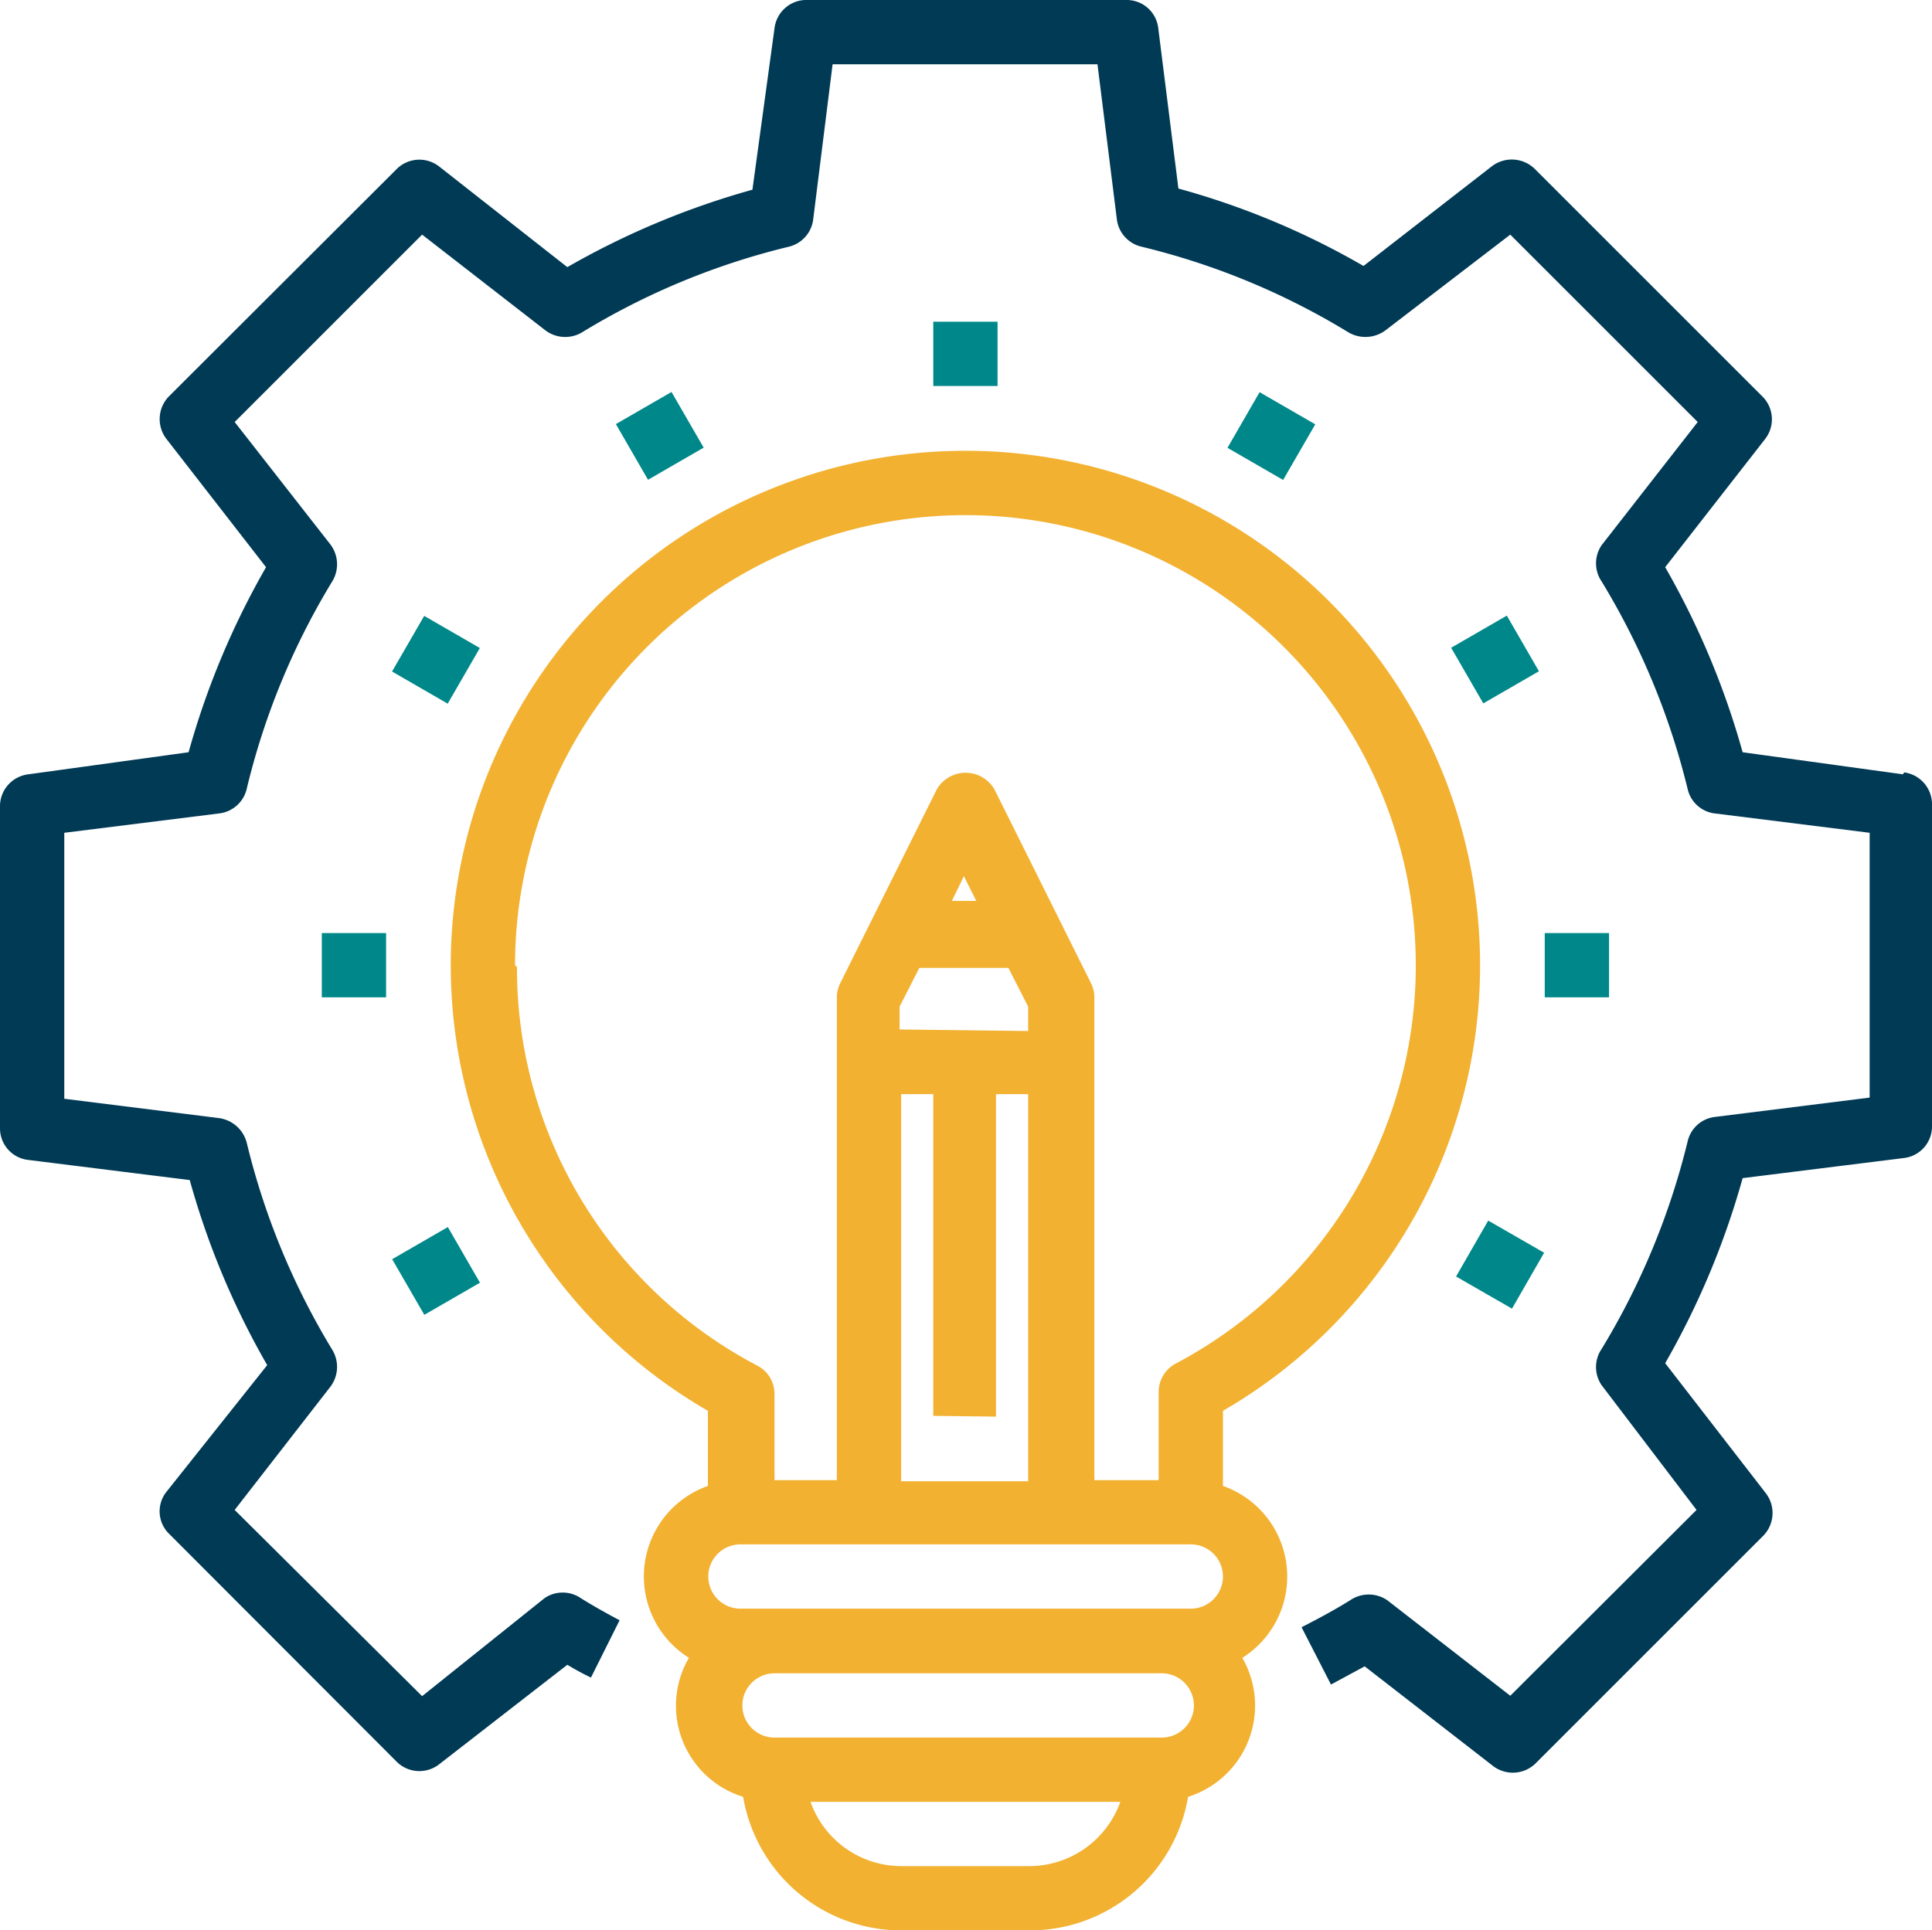 <svg preserveAspectRatio="xMidYMid meet" data-bbox="0 0 49.89 49.86" viewBox="0 0 49.89 49.86" xmlns="http://www.w3.org/2000/svg" data-type="color" role="img" aria-label="Flexible Learning Solutions Icon"><defs><style>#comp-li356b6e svg [data-color="2"] {fill: #00283B;}</style></defs>
    <g>
        <g>
            <path d="M30.75 41.55H19.12a.83.83 0 110-1.66h11.63a.83.83 0 010 1.66m-.83 3.33H20a.83.83 0 110-1.66h10a.83.83 0 010 1.66m-3.41 3.32h-3.32a2.49 2.49 0 01-2.34-1.66h8a2.5 2.5 0 01-2.35 1.66m-2-24.93l.31-.64.32.64zm-1.35 3.32V26l.51-1h2.3l.51 1v.63zm2.49 10v-8.33h.83v10h-3.28v-10h.83v8.31zM13.3 24.93a11.63 11.63 0 1117.06 10.29.83.83 0 00-.44.73v2.28h-1.66V25.76a.81.81 0 00-.09-.37l-2.49-5a.86.86 0 00-1.49 0l-2.49 5a.81.81 0 00-.09.37v12.47H20V36a.82.82 0 00-.45-.73 11.59 11.59 0 01-6.2-10.29m18.23 13.4v-1.94a13.29 13.29 0 10-13.3 0v1.94a2.48 2.48 0 00-.49 4.44 2.46 2.46 0 001.4 3.59 4.14 4.14 0 004.08 3.45h3.32a4.14 4.14 0 004.09-3.45 2.47 2.47 0 001.4-3.59 2.48 2.48 0 00-.5-4.44" fill="#f2b131" data-color="1"></path>
            <path d="M49.14 20L45 19.43a20.79 20.79 0 00-2-4.78l2.58-3.31a.83.83 0 00-.07-1.1l-5.88-5.88a.85.85 0 00-1.1-.07l-3.32 2.58a20.16 20.16 0 00-4.78-2L29.91.73a.82.82 0 00-.82-.73h-8.31a.83.83 0 00-.78.73l-.57 4.17a20.76 20.76 0 00-4.78 2l-3.31-2.6a.83.83 0 00-1.1.07l-5.88 5.87a.84.84 0 00-.06 1.1l2.57 3.31a20.76 20.76 0 00-2 4.78L.73 20a.83.83 0 00-.73.83v8.31a.82.82 0 00.73.82l4.17.52a20.58 20.58 0 002 4.78l-2.6 3.27a.81.81 0 00.07 1.09l5.87 5.88a.83.83 0 001.1.07L14.65 43c.2.12.4.23.61.33l.74-1.48c-.34-.18-.68-.37-1-.57a.83.83 0 00-.94 0l-3.16 2.53L6.06 39l2.47-3.18a.85.85 0 00.06-.94 18.82 18.82 0 01-2.22-5.37.86.86 0 00-.71-.63l-4-.5v-6.87l4-.5a.83.83 0 00.71-.63A18.65 18.65 0 018.59 15a.85.85 0 00-.06-.94L6.06 10.9l4.84-4.84 3.18 2.47a.85.85 0 00.94.06 18.65 18.65 0 015.36-2.22.83.83 0 00.62-.71l.5-4h6.84l.5 4a.83.83 0 00.63.71 18.65 18.65 0 015.36 2.22.87.87 0 00.95-.06L39 6.06l4.84 4.84-2.48 3.18a.83.83 0 000 .94 18.93 18.93 0 012.22 5.36.82.82 0 00.7.63l4 .5v6.84l-4 .5a.82.82 0 00-.7.63 18.93 18.93 0 01-2.22 5.36.83.83 0 000 .94L43.81 39 39 43.8l-3.18-2.47a.85.85 0 00-.95 0c-.4.25-.83.48-1.26.7l.76 1.48.87-.47 3.31 2.57a.84.84 0 001.1-.06l5.88-5.88a.84.84 0 00.07-1.1L43 35.21a20.79 20.79 0 002-4.78l4.17-.52a.82.82 0 00.72-.82v-8.31a.83.83 0 00-.72-.83" fill="#003a55" data-color="2"></path>
            <path fill="#00878a" d="M25.76 8.31v1.66H24.1V8.31h1.66z" data-color="3"></path>
            <path fill="#00878a" d="M17.34 10.124l.831 1.438-1.437.83-.83-1.438 1.437-.83z" data-color="3"></path>
            <path fill="#00878a" d="M10.954 15.908l1.437.83-.83 1.437-1.437-.83.83-1.437z" data-color="3"></path>
            <path fill="#00878a" d="M9.97 24.1v1.66H8.31V24.1h1.66z" data-color="3"></path>
            <path fill="#00878a" d="M11.564 31.693l.83 1.438-1.437.83-.83-1.437 1.437-.83z" data-color="3"></path>
            <path fill="#00878a" d="M38.43 31.527l1.444.83-.83 1.444-1.444-.83.83-1.444z" data-color="3"></path>
            <path fill="#00878a" d="M41.55 24.1v1.66h-1.66V24.1h1.66z" data-color="3"></path>
            <path fill="#00878a" d="M38.91 15.9l.83 1.438-1.437.83-.83-1.437 1.437-.83z" data-color="3"></path>
            <path fill="#00878a" d="M32.527 10.13l1.437.83-.83 1.437-1.437-.83.83-1.438z" data-color="3"></path>
        </g>
    </g>
</svg>